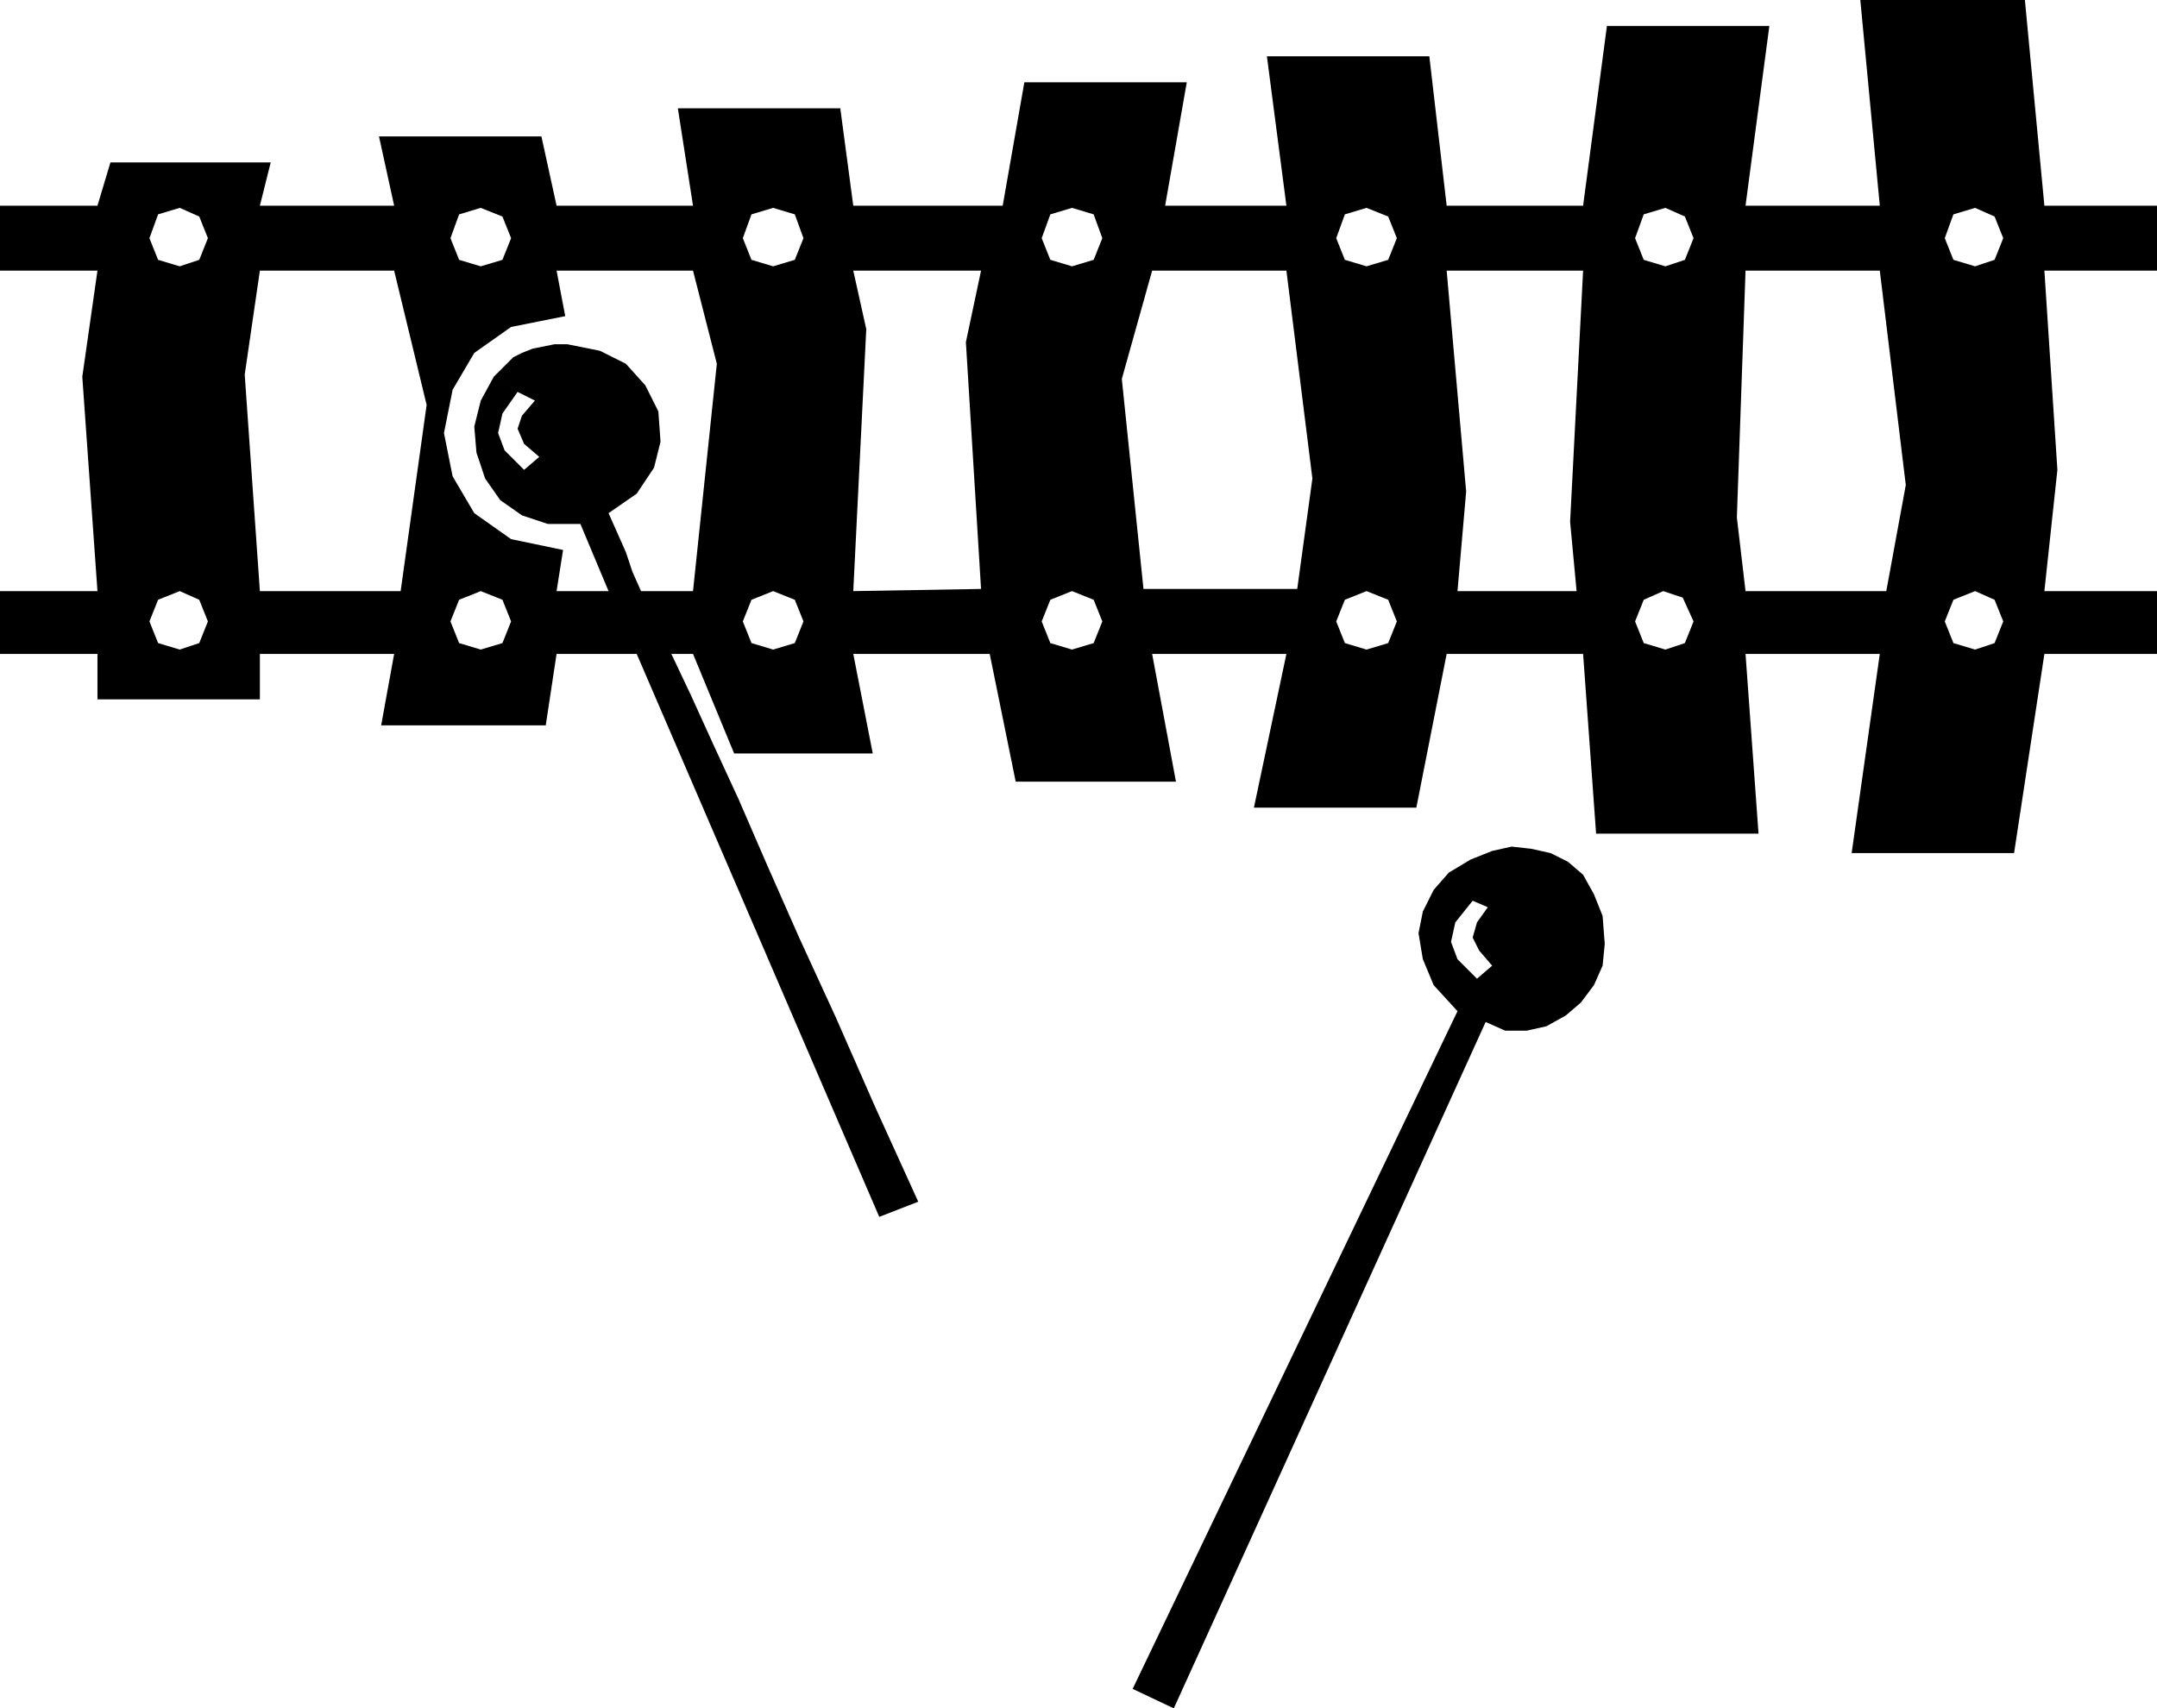 <svg xmlns="http://www.w3.org/2000/svg" width="95.616" height="75.744" fill-rule="evenodd" stroke-linecap="round" preserveAspectRatio="none" viewBox="0 0 996 789"><style>.pen1{stroke:none}.brush2{fill:#000}</style><path d="m673 467-11-12-5-12-2-12 2-10 5-10 7-8 10-6 10-4 9-2 9 1 9 2 8 4 7 6 5 9 4 10 1 13-1 10-4 9-6 8-7 6-9 5-9 2h-10l-9-4-144 317-19-9 150-313 9-15 7-6-6-7-3-6 2-7 5-7-7-3-8 10-2 9 3 8 9 9-9 15z" class="pen1 brush2"/><path d="m120 273-7-100 7-48h62l15 62-12 86-3 29-6 33h76l5-33h37l112 260 18-7-20-44-18-41-17-37-15-34-13-30-12-26-10-22-9-19h10v-29h-24l-4-9-3-9-4-9-4-9 13-9 8-12 3-12-1-14-6-12-9-10-12-6-15-3h-6l-5 1-5 1-5 2-4 2-3 3-3 3-3 3 11 7 8 4-6 7-2 6 3 7 7 6-7 6-9-9-3-8 2-9 7-10-11-7-6 11-3 12 1 12 4 12 7 10 10 7 12 4h15l13 31h-24l-21 14-4 10-10 3-10-3-4-10 4-10 10-4 10 4 4 10 21-14 3-19-24-5-17-12-10-17-4-20 4-20 10-17 17-12 25-5-4-21h63l11 43-11 105v29l19 46h64l-9-46h63l-4-30-59 1-23 14-4 10-10 3-10-3-4-10 4-10 10-4 10 4 4 10 23-14 6-121-6-27h59l-7 33 7 114 4 30 12 59h74l-11-59h62l5-30h-71l-19 15-4 10-10 3-10-3-4-10 4-10 10-4 10 4 4 10 19-15-10-97 14-50h62l12 96-7 51-5 30-15 71h75l14-71h63l-3-29h-55l-28 14-4 10-10 3-10-3-4-10 4-10 10-4 10 4 4 10 28-14 4-46-9-102h63l-6 116 3 32 3 29 6 83h75l-6-83h62l3-29h-65l-24 14-4 10-9 3-10-3-4-10 4-10 9-4 9 3 5 11 24-14-4-34 4-114h62l12 99-9 49-3 29-13 92h75l14-92h52v-29h-52l-19 14-4 10-9 3-10-3-4-10 4-10 10-4 9 4 4 10 19-14 6-56-6-92h52V95h-52l-19 15-4 10-9 3-10-3-4-10 4-11 10-3 9 4 4 10 19-15-9-95h-76l9 95h-62l-24 15-4 10-9 3-10-3-4-10 4-11 10-3 9 4 4 10 24-15 11-83h-75l-11 83h-63l-23 15-4 10-10 3-10-3-4-10 4-11 10-3 10 4 4 10 23-15-8-69h-75l9 69h-56l-29 15-4 10-10 3-10-3-4-10 4-11 10-3 10 3 4 11 29-15 10-57h-75l-10 57h-69l-23 15-4 10-10 3-10-3-4-10 4-11 10-3 10 3 4 11 23-15-6-45h-75l7 45h-63l-21 15-4 10-10 3-10-3-4-10 4-11 10-3 10 4 4 10 21-15-7-32h-75l7 32h-62l-24 15-4 10-9 3-10-3-4-10 4-11 10-3 9 4 4 10 24-15 5-20H51l-6 20H0v30h45l-7 49 7 99H0v29h45v21h75v-21h62l3-29h-65l-24 14-4 10-9 3-10-3-4-10 4-10 10-4 9 4 4 10 24-14z" class="pen1 brush2"/></svg>
